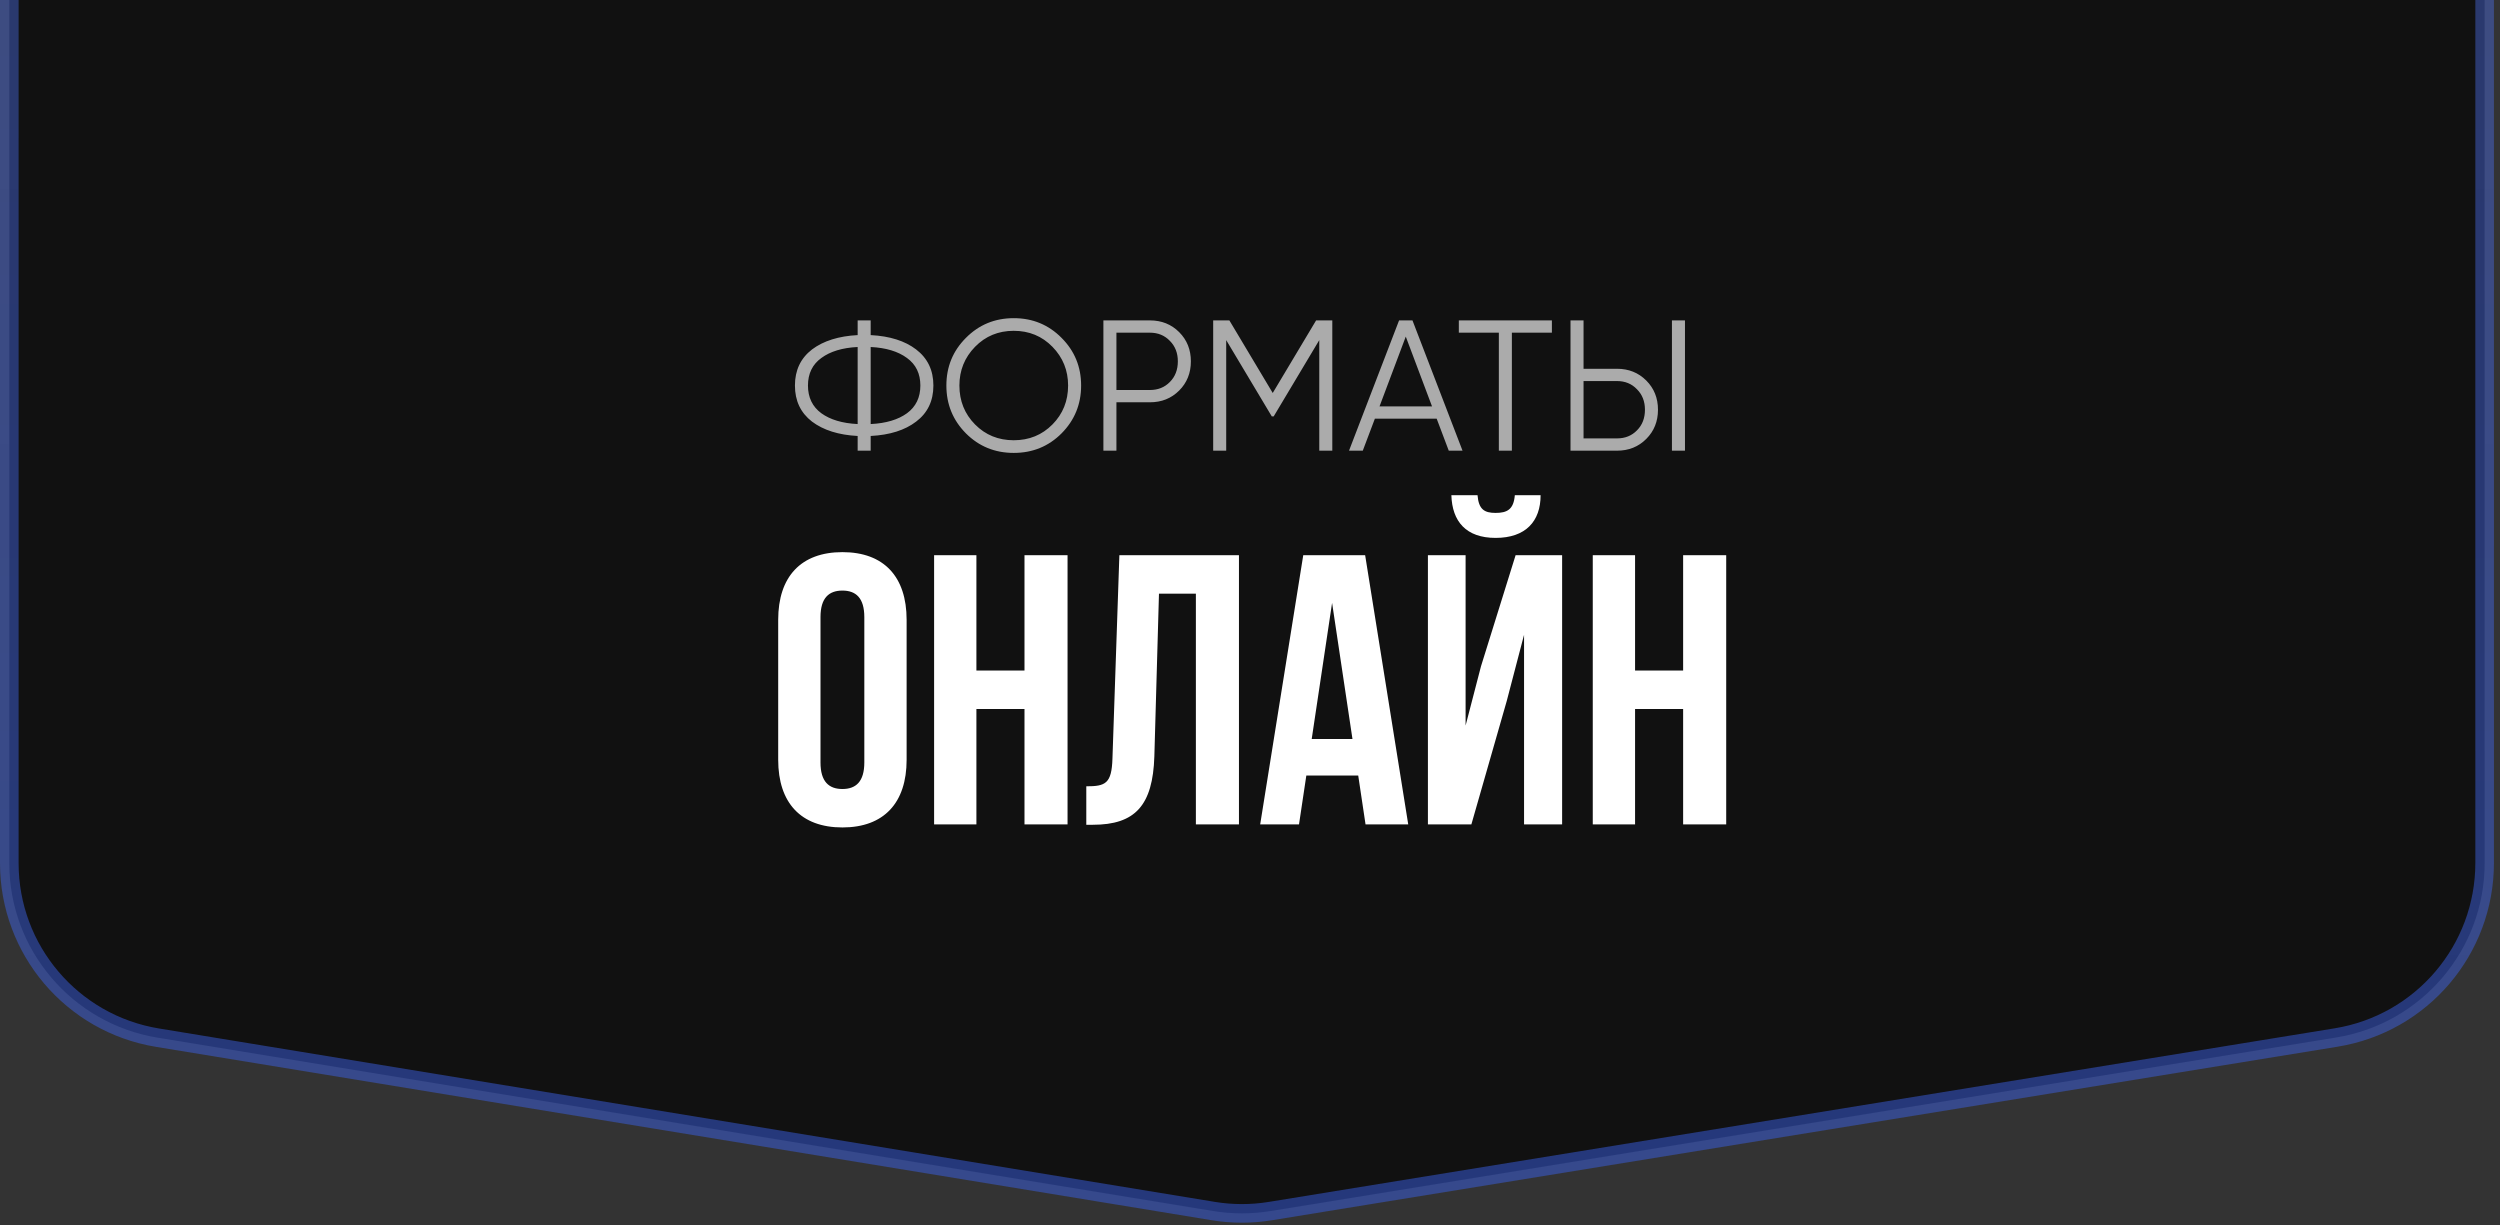 <?xml version="1.0" encoding="UTF-8"?> <svg xmlns="http://www.w3.org/2000/svg" width="151" height="74" viewBox="0 0 151 74" fill="none"><rect x="0" y="0" width="151" height="74" fill="#333333" stroke="none"/> <path d="M0.562 -9.759C0.562 -15.657 5.343 -20.438 11.241 -20.438H139.393C145.291 -20.438 150.072 -15.657 150.072 -9.759V52.123C150.072 57.359 146.277 61.822 141.11 62.664L76.724 73.15C75.583 73.336 74.418 73.335 73.277 73.147L9.511 62.675C4.35 61.827 0.562 57.367 0.562 52.136V-9.759Z" fill="#111111" stroke="url(#paint0_linear_1789_14)" stroke-width="1.124"></path> <path d="M52.589 27.221H51.802V26.333C50.656 26.273 49.737 25.984 49.048 25.467C48.358 24.935 48.014 24.208 48.014 23.286C48.014 22.364 48.358 21.637 49.048 21.105C49.737 20.588 50.656 20.3 51.802 20.24V19.352H52.589V20.24C53.743 20.3 54.657 20.588 55.332 21.105C56.029 21.637 56.377 22.364 56.377 23.286C56.377 24.215 56.029 24.942 55.332 25.467C54.657 25.984 53.743 26.273 52.589 26.333V27.221ZM51.802 20.959C50.88 21.004 50.15 21.225 49.61 21.622C49.07 22.012 48.801 22.567 48.801 23.286C48.801 24.006 49.07 24.564 49.61 24.961C50.15 25.351 50.88 25.568 51.802 25.613V20.959ZM52.589 25.613C53.511 25.568 54.242 25.351 54.781 24.961C55.321 24.564 55.59 24.006 55.59 23.286C55.59 22.567 55.321 22.012 54.781 21.622C54.242 21.225 53.511 21.004 52.589 20.959V25.613ZM64.119 26.175C63.333 26.962 62.37 27.356 61.23 27.356C60.091 27.356 59.128 26.962 58.341 26.175C57.554 25.381 57.161 24.418 57.161 23.286C57.161 22.155 57.554 21.195 58.341 20.408C59.128 19.614 60.091 19.217 61.23 19.217C62.37 19.217 63.333 19.614 64.119 20.408C64.906 21.195 65.3 22.155 65.3 23.286C65.3 24.418 64.906 25.381 64.119 26.175ZM58.892 25.636C59.522 26.273 60.301 26.591 61.23 26.591C62.16 26.591 62.939 26.273 63.569 25.636C64.198 24.999 64.513 24.215 64.513 23.286C64.513 22.372 64.198 21.593 63.569 20.948C62.939 20.303 62.16 19.981 61.23 19.981C60.301 19.981 59.522 20.303 58.892 20.948C58.263 21.593 57.948 22.372 57.948 23.286C57.948 24.215 58.263 24.999 58.892 25.636ZM69.456 19.352C70.16 19.352 70.749 19.588 71.221 20.06C71.693 20.532 71.929 21.12 71.929 21.825C71.929 22.529 71.693 23.118 71.221 23.59C70.749 24.062 70.16 24.298 69.456 24.298H67.432V27.221H66.645V19.352H69.456ZM69.456 23.556C69.943 23.556 70.344 23.395 70.659 23.073C70.981 22.75 71.142 22.334 71.142 21.825C71.142 21.323 70.981 20.91 70.659 20.588C70.344 20.259 69.943 20.094 69.456 20.094H67.432V23.556H69.456ZM80.471 19.352V27.221H79.684V20.543L76.93 25.152H76.817L74.063 20.543V27.221H73.276V19.352H74.254L76.873 23.736L79.493 19.352H80.471ZM87.505 27.221L86.775 25.287H83.043L82.312 27.221H81.48L84.504 19.352H85.313L88.337 27.221H87.505ZM83.324 24.545H86.494L84.909 20.33L83.324 24.545ZM93.734 19.352V20.094H91.317V27.221H90.53V20.094H88.113V19.352H93.734ZM94.859 27.221V19.352H95.646V22.274H97.669C98.374 22.274 98.962 22.511 99.434 22.983C99.906 23.455 100.142 24.043 100.142 24.748C100.142 25.452 99.906 26.04 99.434 26.512C98.962 26.985 98.374 27.221 97.669 27.221H94.859ZM100.985 27.221V19.352H101.772V27.221H100.985ZM95.646 26.479H97.669C98.156 26.479 98.557 26.318 98.872 25.995C99.194 25.673 99.355 25.257 99.355 24.748C99.355 24.245 99.194 23.833 98.872 23.511C98.557 23.181 98.156 23.016 97.669 23.016H95.646V26.479Z" fill="#ABABAB"></path> <path d="M49.558 37.274C49.558 36.113 50.069 35.671 50.882 35.671C51.694 35.671 52.205 36.113 52.205 37.274V46.053C52.205 47.215 51.694 47.656 50.882 47.656C50.069 47.656 49.558 47.215 49.558 46.053V37.274ZM47.003 45.891C47.003 48.492 48.373 49.978 50.882 49.978C53.39 49.978 54.76 48.492 54.76 45.891V37.437C54.76 34.835 53.39 33.349 50.882 33.349C48.373 33.349 47.003 34.835 47.003 37.437V45.891ZM58.975 42.825H61.879V49.793H64.48V33.535H61.879V40.502H58.975V33.535H56.42V49.793H58.975V42.825ZM65.612 49.816H66.007C68.562 49.816 69.63 48.654 69.723 45.682L70.002 35.857H72.231V49.793H74.833V33.535H67.61L67.192 45.821C67.145 47.331 66.773 47.493 65.612 47.493V49.816ZM82.455 33.535H78.716L76.115 49.793H78.46L78.902 46.843H82.037L82.478 49.793H85.057L82.455 33.535ZM80.458 36.415L81.689 44.636H79.227L80.458 36.415ZM88.871 49.793H86.246V33.535H88.522V43.824L89.451 40.247L91.542 33.535H94.352V49.793H92.053V38.342L91.008 42.337L88.871 49.793ZM91.495 29.911C91.426 30.771 91.031 30.98 90.334 30.98C89.66 30.98 89.312 30.771 89.243 29.911H87.663C87.71 31.491 88.546 32.489 90.334 32.489C92.146 32.489 93.052 31.491 93.052 29.911H91.495ZM98.758 42.825H101.661V49.793H104.263V33.535H101.661V40.502H98.758V33.535H96.203V49.793H98.758V42.825Z" fill="white"></path> <defs> <linearGradient id="paint0_linear_1789_14" x1="75.317" y1="-21" x2="75.317" y2="81.297" gradientUnits="userSpaceOnUse"> <stop stop-color="#5072ED" stop-opacity="0.4"></stop> <stop offset="1" stop-color="#365ADD" stop-opacity="0.53"></stop> </linearGradient> </defs> </svg> 